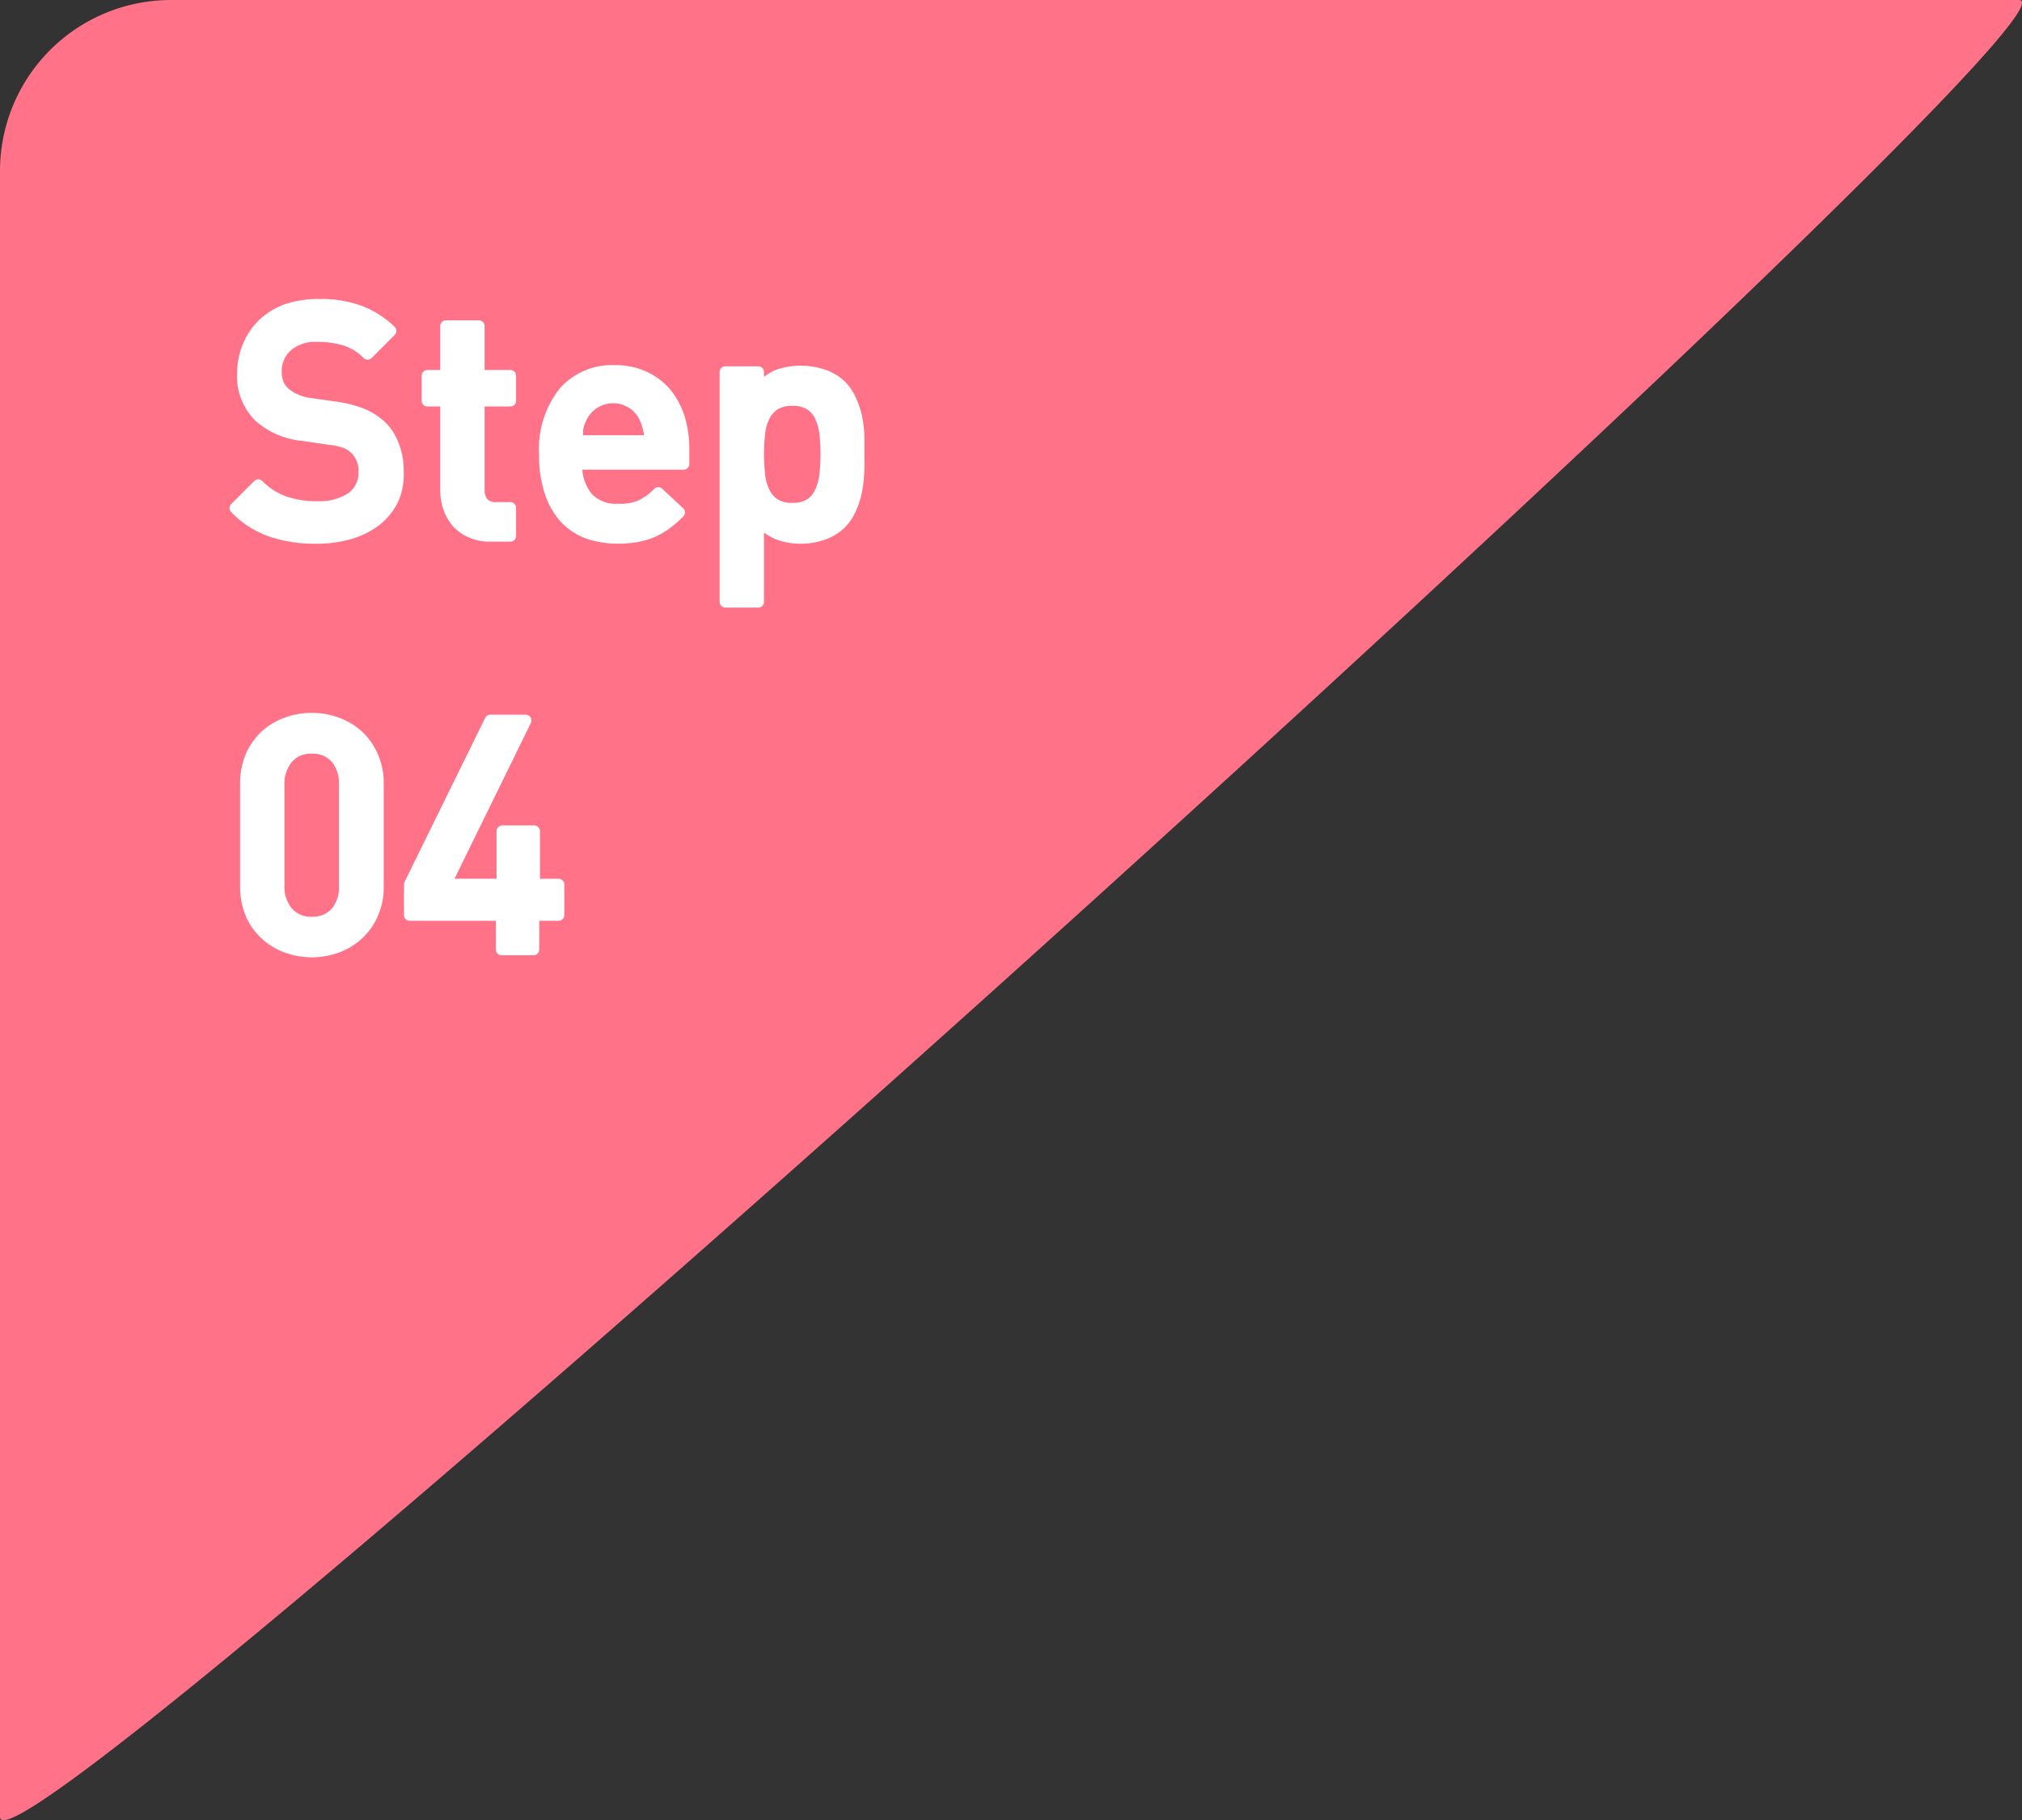 <svg xmlns="http://www.w3.org/2000/svg" viewBox="0 0 88 79.2"><rect x="0" y="0" width="88" height="79.2" fill="#333333" stroke="none"/><defs><style>.cls-1{fill:#ff7288;}.cls-2{fill:#fff;stroke:#fff;stroke-linejoin:round;stroke-width:0.5px;}</style></defs><g id="レイヤー_2" data-name="レイヤー 2"><g id="TOP_contents"><path class="cls-1" d="M0,79.06V7.44A7.44,7.44,0,0,1,7.44,0H87.87C92,0,0,83.17,0,79.06Z"/><path class="cls-2" d="M17.11,21.71a2.68,2.68,0,0,1-.74.93,3.43,3.43,0,0,1-1.13.57,5.08,5.08,0,0,1-1.45.2,5.87,5.87,0,0,1-2-.3,4,4,0,0,1-1.55-1l1-1a3,3,0,0,0,1.17.74,4.25,4.25,0,0,0,1.38.21,2.55,2.55,0,0,0,1.52-.4,1.32,1.32,0,0,0,.54-1.13,1.3,1.3,0,0,0-.39-1,1.2,1.2,0,0,0-.42-.27,3.08,3.08,0,0,0-.67-.15l-1.18-.17a3.36,3.36,0,0,1-1.89-.8,2.47,2.47,0,0,1-.73-1.9A3.08,3.08,0,0,1,10.83,15a2.81,2.81,0,0,1,.66-.93,3,3,0,0,1,1-.6,4.34,4.34,0,0,1,1.4-.21,5,5,0,0,1,1.73.27A4,4,0,0,1,17,14.4l-1,1a2.36,2.36,0,0,0-1-.61,4,4,0,0,0-1.17-.16,1.86,1.86,0,0,0-1.35.44,1.46,1.46,0,0,0-.47,1.11,1.36,1.36,0,0,0,.09.51,1.06,1.06,0,0,0,.29.41,2.11,2.11,0,0,0,1.12.47l1.13.16a5.12,5.12,0,0,1,1.12.29,2.85,2.85,0,0,1,.75.46,2.16,2.16,0,0,1,.6.88,3,3,0,0,1,.21,1.16A2.71,2.71,0,0,1,17.11,21.71Z"/><path class="cls-2" d="M21.35,23.32a1.91,1.91,0,0,1-.86-.17,1.63,1.63,0,0,1-.61-.44,1.93,1.93,0,0,1-.35-.63,2.28,2.28,0,0,1-.12-.73V17.44H18.6V16.35h.81V14.19h1.43v2.16h1.37v1.09H20.84v3.84a.94.94,0,0,0,.18.61.78.78,0,0,0,.6.21h.59v1.22Z"/><path class="cls-2" d="M25.09,20.19a2.17,2.17,0,0,0,.46,1.45,1.68,1.68,0,0,0,1.35.53,2.25,2.25,0,0,0,1-.17,2.76,2.76,0,0,0,.75-.55l.91.85a4.59,4.59,0,0,1-.55.48,3.53,3.53,0,0,1-.59.35,3.48,3.48,0,0,1-.69.21,5,5,0,0,1-.83.07,4.15,4.15,0,0,1-1.25-.19,2.55,2.55,0,0,1-1-.62,3,3,0,0,1-.68-1.13,4.94,4.94,0,0,1-.26-1.7,4,4,0,0,1,.83-2.69,2.77,2.77,0,0,1,2.2-.94,3,3,0,0,1,1.27.25,2.76,2.76,0,0,1,.95.7,3.3,3.3,0,0,1,.59,1.08,4.67,4.67,0,0,1,.2,1.39v.63Zm3.14-1.52a1.71,1.71,0,0,0-.14-.44,1.49,1.49,0,0,0-.53-.66,1.54,1.54,0,0,0-2.29.66,1.71,1.71,0,0,0-.14.44c0,.13,0,.31,0,.52h3.19A3.26,3.26,0,0,0,28.23,18.67Z"/><path class="cls-2" d="M37.36,20.59a5.41,5.41,0,0,1-.1.82,3.48,3.48,0,0,1-.25.75,2.19,2.19,0,0,1-.42.62,2.16,2.16,0,0,1-.75.46,2.8,2.8,0,0,1-1,.17,2.73,2.73,0,0,1-1-.18,2.15,2.15,0,0,1-.84-.64v3.6H31.57v-10H33V17a2.22,2.22,0,0,1,.85-.67,3.08,3.08,0,0,1,2,0,2,2,0,0,1,.75.46,2.06,2.06,0,0,1,.42.62,3.58,3.58,0,0,1,.25.74,5.27,5.27,0,0,1,.1.81c0,.28,0,.55,0,.83S37.38,20.31,37.36,20.59Zm-1.45-1.73a2.43,2.43,0,0,0-.21-.75,1.28,1.28,0,0,0-.44-.51,1.49,1.49,0,0,0-.77-.19,1.45,1.45,0,0,0-.78.19,1.39,1.39,0,0,0-.45.51,2.18,2.18,0,0,0-.21.75,8.22,8.22,0,0,0,0,1.81,2.12,2.12,0,0,0,.21.75,1.27,1.27,0,0,0,.45.52,1.36,1.36,0,0,0,.78.19,1.4,1.4,0,0,0,.77-.19,1.18,1.18,0,0,0,.44-.52,2.35,2.35,0,0,0,.21-.75,8.22,8.22,0,0,0,0-1.81Z"/><path class="cls-2" d="M16.22,39.75a2.59,2.59,0,0,1-.62.89,2.64,2.64,0,0,1-.92.57,3.18,3.18,0,0,1-2.22,0,2.64,2.64,0,0,1-.92-.57,2.59,2.59,0,0,1-.62-.89,3,3,0,0,1-.22-1.2V34.13a3,3,0,0,1,.22-1.2,2.73,2.73,0,0,1,.62-.9,2.77,2.77,0,0,1,.92-.56,3.18,3.18,0,0,1,2.22,0,2.77,2.77,0,0,1,.92.56,2.73,2.73,0,0,1,.62.9,2.86,2.86,0,0,1,.23,1.2v4.42A2.86,2.86,0,0,1,16.22,39.75ZM15,34.17A1.73,1.73,0,0,0,14.64,33a1.33,1.33,0,0,0-1.07-.45,1.3,1.3,0,0,0-1.06.45,1.73,1.73,0,0,0-.38,1.18v4.34a1.7,1.7,0,0,0,.38,1.17,1.3,1.3,0,0,0,1.06.45,1.33,1.33,0,0,0,1.07-.45A1.7,1.7,0,0,0,15,38.51Z"/><path class="cls-2" d="M23.22,39.82v1.5H21.83v-1.5h-4V38.49l3.51-7.14h1.54l-3.5,7.14h2.48V36.17h1.39v2.32h1.06v1.33Z"/></g></g></svg>